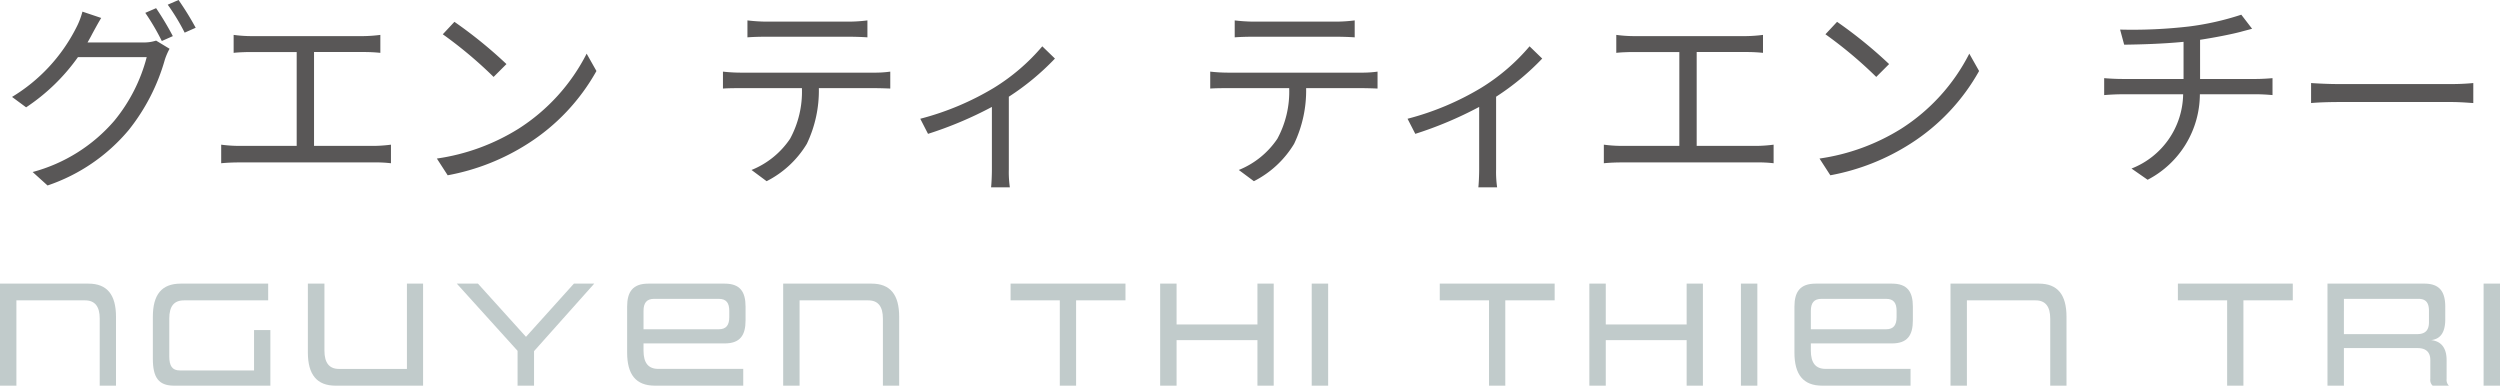 <svg xmlns="http://www.w3.org/2000/svg" xmlns:xlink="http://www.w3.org/1999/xlink" width="245.037" height="37.8" viewBox="0 0 245.037 37.8">
  <defs>
    <clipPath id="clip-path">
      <rect id="長方形_1438" data-name="長方形 1438" width="245.037" height="10" fill="none"/>
    </clipPath>
  </defs>
  <g id="グループ_1761" data-name="グループ 1761" transform="translate(-22680 -3862.2)">
    <path id="パス_4674" data-name="パス 4674" d="M15.3-16l-1.06.46a22.62,22.62,0,0,1,1.62,2.76l1.08-.48A28.345,28.345,0,0,0,15.3-16Zm2.2-.8-1.06.46A20.786,20.786,0,0,1,18.1-13.6l1.08-.48A28.617,28.617,0,0,0,17.5-16.8ZM9.92-15.04l-1.84-.62a7.417,7.417,0,0,1-.62,1.6A16.752,16.752,0,0,1,1.18-7.3L2.56-6.28A19.3,19.3,0,0,0,7.64-11.2h6.74A16.239,16.239,0,0,1,11.2-4.96,16.018,16.018,0,0,1,3.2.06L4.66,1.38a17.8,17.8,0,0,0,7.96-5.44,19.562,19.562,0,0,0,3.54-6.9,6.285,6.285,0,0,1,.46-1.06l-1.32-.8a3.83,3.83,0,0,1-1.3.18H8.58c.16-.28.32-.56.46-.84C9.24-13.84,9.6-14.52,9.92-15.04ZM22.9-13.38v1.76c.5-.06,1.3-.08,1.68-.08h4.5v9.2H23.44a13.7,13.7,0,0,1-1.76-.12V-.8c.62-.06,1.22-.08,1.76-.08H36.66a12.544,12.544,0,0,1,1.66.08V-2.62a14.069,14.069,0,0,1-1.66.12H30.78v-9.2h4.8a15.387,15.387,0,0,1,1.7.08v-1.76a14.151,14.151,0,0,1-1.7.12h-11A13.244,13.244,0,0,1,22.9-13.38Zm21.64-1.28L43.4-13.44a41.537,41.537,0,0,1,4.98,4.18l1.26-1.26A43.8,43.8,0,0,0,44.54-14.66ZM42.82-1.26,43.88.38a21.922,21.922,0,0,0,7.86-3.1,19.982,19.982,0,0,0,6.72-7.12l-.96-1.7a18.841,18.841,0,0,1-6.68,7.36A20.651,20.651,0,0,1,42.82-1.26ZM73.26-14.8v1.66c.5-.04,1.16-.06,1.82-.06h8.08c.58,0,1.28.02,1.86.06V-14.8a14.756,14.756,0,0,1-1.86.12h-8.1A16.636,16.636,0,0,1,73.26-14.8Zm-2.4,5.02v1.66c.56-.04,1.14-.04,1.74-.04h6A9.682,9.682,0,0,1,77.44-3.2,8.279,8.279,0,0,1,73.66-.14L75.14.96A9.76,9.76,0,0,0,79.08-2.7a12.106,12.106,0,0,0,1.18-5.46H85.7c.48,0,1.12.02,1.56.04V-9.78a10.722,10.722,0,0,1-1.56.1H72.6A15.987,15.987,0,0,1,70.86-9.78ZM90.2-5.16l.76,1.48a37.539,37.539,0,0,0,6.26-2.64V-.2c0,.62-.04,1.44-.08,1.76h1.84a10.541,10.541,0,0,1-.1-1.76V-7.32a24.779,24.779,0,0,0,4.52-3.74l-1.24-1.2A19.764,19.764,0,0,1,97.4-8.18,27.26,27.26,0,0,1,90.2-5.16Zm30.82-9.64v1.66c.5-.04,1.16-.06,1.82-.06h8.08c.58,0,1.28.02,1.86.06V-14.8a14.756,14.756,0,0,1-1.86.12h-8.1A16.636,16.636,0,0,1,121.02-14.8Zm-2.4,5.02v1.66c.56-.04,1.14-.04,1.74-.04h6A9.682,9.682,0,0,1,125.2-3.2a8.279,8.279,0,0,1-3.78,3.06L122.9.96a9.76,9.76,0,0,0,3.94-3.66,12.106,12.106,0,0,0,1.18-5.46h5.44c.48,0,1.12.02,1.56.04V-9.78a10.722,10.722,0,0,1-1.56.1h-13.1A15.987,15.987,0,0,1,118.62-9.78Zm19.34,4.62.76,1.48a37.539,37.539,0,0,0,6.26-2.64V-.2c0,.62-.04,1.44-.08,1.76h1.84a10.541,10.541,0,0,1-.1-1.76V-7.32a24.778,24.778,0,0,0,4.52-3.74l-1.24-1.2a19.764,19.764,0,0,1-4.76,4.08A27.26,27.26,0,0,1,137.96-5.16Zm20.46-8.22v1.76c.5-.06,1.3-.08,1.68-.08h4.5v9.2h-5.64a13.7,13.7,0,0,1-1.76-.12V-.8c.62-.06,1.22-.08,1.76-.08h13.22a12.544,12.544,0,0,1,1.66.08V-2.62a14.069,14.069,0,0,1-1.66.12H166.3v-9.2h4.8a15.387,15.387,0,0,1,1.7.08v-1.76a14.15,14.15,0,0,1-1.7.12h-11A13.244,13.244,0,0,1,158.42-13.38Zm21.64-1.28-1.14,1.22a41.536,41.536,0,0,1,4.98,4.18l1.26-1.26A43.793,43.793,0,0,0,180.06-14.66Zm-1.72,13.4L179.4.38a21.922,21.922,0,0,0,7.86-3.1,19.983,19.983,0,0,0,6.72-7.12l-.96-1.7a18.841,18.841,0,0,1-6.68,7.36A20.651,20.651,0,0,1,178.34-1.26ZM207.8-13.9l.4,1.48c1.54-.02,3.8-.08,5.82-.28v3.64H208c-.6,0-1.3-.04-1.76-.08v1.66c.48-.04,1.16-.08,1.8-.08h5.94a7.939,7.939,0,0,1-5.06,7.28L210.5.82a9.479,9.479,0,0,0,5.12-8.38h5.58c.5,0,1.1.04,1.54.08V-9.14c-.42.04-1.14.08-1.58.08h-5.52V-12.9c1.44-.22,2.98-.52,3.98-.78.28-.08.68-.18,1.12-.3l-1.06-1.38a27.121,27.121,0,0,1-5.16,1.16A48.28,48.28,0,0,1,207.8-13.9Zm18.72,5.24V-6.7c.62-.06,1.68-.1,2.78-.1h10.98c.9,0,1.74.08,2.14.1V-8.66c-.44.04-1.16.1-2.16.1H229.3C228.18-8.56,227.12-8.62,226.52-8.66Z" transform="translate(22680 3879)" fill="#595757"/>
    <g id="グループ_1752" data-name="グループ 1752" transform="translate(22680 3890)">
      <g id="グループ_1526" data-name="グループ 1526" clip-path="url(#clip-path)">
        <path id="パス_4065" data-name="パス 4065" d="M9.774,10V3.427c0-1.182-.465-1.787-1.437-1.787H1.608V10H0V0H8.67c1.835,0,2.7,1.093,2.7,3.25V10Z" fill="#c1cbcb"/>
        <path id="パス_4066" data-name="パス 4066" d="M17.057,10c-1.517,0-2.075-.8-2.075-2.644V3.25c0-2.171.863-3.25,2.725-3.25h8.578V1.64H18.04c-1,0-1.448.591-1.448,1.787V7.12c0,.96.292,1.388,1.036,1.388H24.9V4.549h1.6V10Z" fill="#c1cbcb"/>
        <path id="パス_4067" data-name="パス 4067" d="M32.876,10c-1.821,0-2.7-1.093-2.7-3.249V0H31.8V6.573c0,1.182.465,1.787,1.423,1.787h6.662V0h1.583V10Z" fill="#c1cbcb"/>
        <path id="パス_4068" data-name="パス 4068" d="M50.73,10V6.588L44.774,0h2.073l4.708,5.214L56.25,0h1.994l-5.9,6.617V10Z" fill="#c1cbcb"/>
        <path id="パス_4069" data-name="パス 4069" d="M64.193,10c-1.862,0-2.725-1.078-2.725-3.25V2.259C61.468.8,62.025,0,63.541,0h7.487c1.516,0,2.048.8,2.048,2.259V3.6c0,1.462-.532,2.26-2.048,2.26H63.075v.708c0,1.182.452,1.788,1.45,1.788h8.324V10ZM71.48,2.673c0-.767-.279-1.181-1.025-1.181H64.112c-.744,0-1.037.414-1.037,1.181v1.8h7.38c.746,0,1.025-.428,1.025-1.2Z" fill="#c1cbcb"/>
        <path id="パス_4070" data-name="パス 4070" d="M86.537,10V3.427c0-1.182-.465-1.787-1.437-1.787H78.371V10H76.763V0h8.67c1.835,0,2.7,1.093,2.7,3.25V10Z" fill="#c1cbcb"/>
        <path id="パス_4071" data-name="パス 4071" d="M103.877,10V1.64H99.052V0h11.262V1.64h-4.841V10Z" fill="#c1cbcb"/>
        <path id="パス_4072" data-name="パス 4072" d="M123.248,10V5.539h-7.926V10h-1.61V0h1.61V4h7.926V0h1.594V10Z" fill="#c1cbcb"/>
        <rect id="長方形_1435" data-name="長方形 1435" width="1.61" height="10" transform="translate(128.568)" fill="#c1cbcb"/>
        <path id="パス_4073" data-name="パス 4073" d="M145.945,10V1.64h-4.827V0H152.38V1.64h-4.839V10Z" fill="#c1cbcb"/>
        <path id="パス_4074" data-name="パス 4074" d="M165.316,10V5.539H157.39V10h-1.61V0h1.61V4h7.926V0h1.594V10Z" fill="#c1cbcb"/>
        <rect id="長方形_1436" data-name="長方形 1436" width="1.61" height="10" transform="translate(170.636)" fill="#c1cbcb"/>
        <path id="パス_4075" data-name="パス 4075" d="M178.606,10c-1.862,0-2.725-1.078-2.725-3.25V2.259C175.881.8,176.438,0,177.956,0h7.485c1.516,0,2.048.8,2.048,2.259V3.6c0,1.462-.532,2.26-2.048,2.26H177.49v.708c0,1.182.452,1.788,1.448,1.788h8.324V10Zm7.287-7.327c0-.767-.279-1.181-1.023-1.181h-6.343c-.744,0-1.037.414-1.037,1.181v1.8h7.38c.744,0,1.023-.428,1.023-1.2Z" fill="#c1cbcb"/>
        <path id="パス_4076" data-name="パス 4076" d="M200.952,10V3.427c0-1.182-.465-1.787-1.437-1.787h-6.729V10h-1.608V0h8.67c1.835,0,2.7,1.093,2.7,3.25V10Z" fill="#c1cbcb"/>
        <path id="パス_4077" data-name="パス 4077" d="M218.292,10V1.64h-4.827V0h11.262V1.64h-4.839V10Z" fill="#c1cbcb"/>
        <path id="パス_4078" data-name="パス 4078" d="M238.435,10a.748.748,0,0,1-.227-.65V7.5c0-.857-.506-1.182-1.25-1.182h-7.22V10h-1.61V0h9.495c1.5,0,2.048.8,2.048,2.259V3.5c0,1.7-.838,1.964-1.383,2.038.6.059,1.516.384,1.516,1.964V9.35a.79.79,0,0,0,.225.65Zm-.36-7.327c0-.767-.279-1.181-1.023-1.181h-7.314V4.948h7.181c.691,0,1.156-.281,1.156-1.167Z" fill="#c1cbcb"/>
        <rect id="長方形_1437" data-name="長方形 1437" width="1.608" height="10" transform="translate(243.429)" fill="#c1cbcb"/>
      </g>
    </g>
  </g>
</svg>
